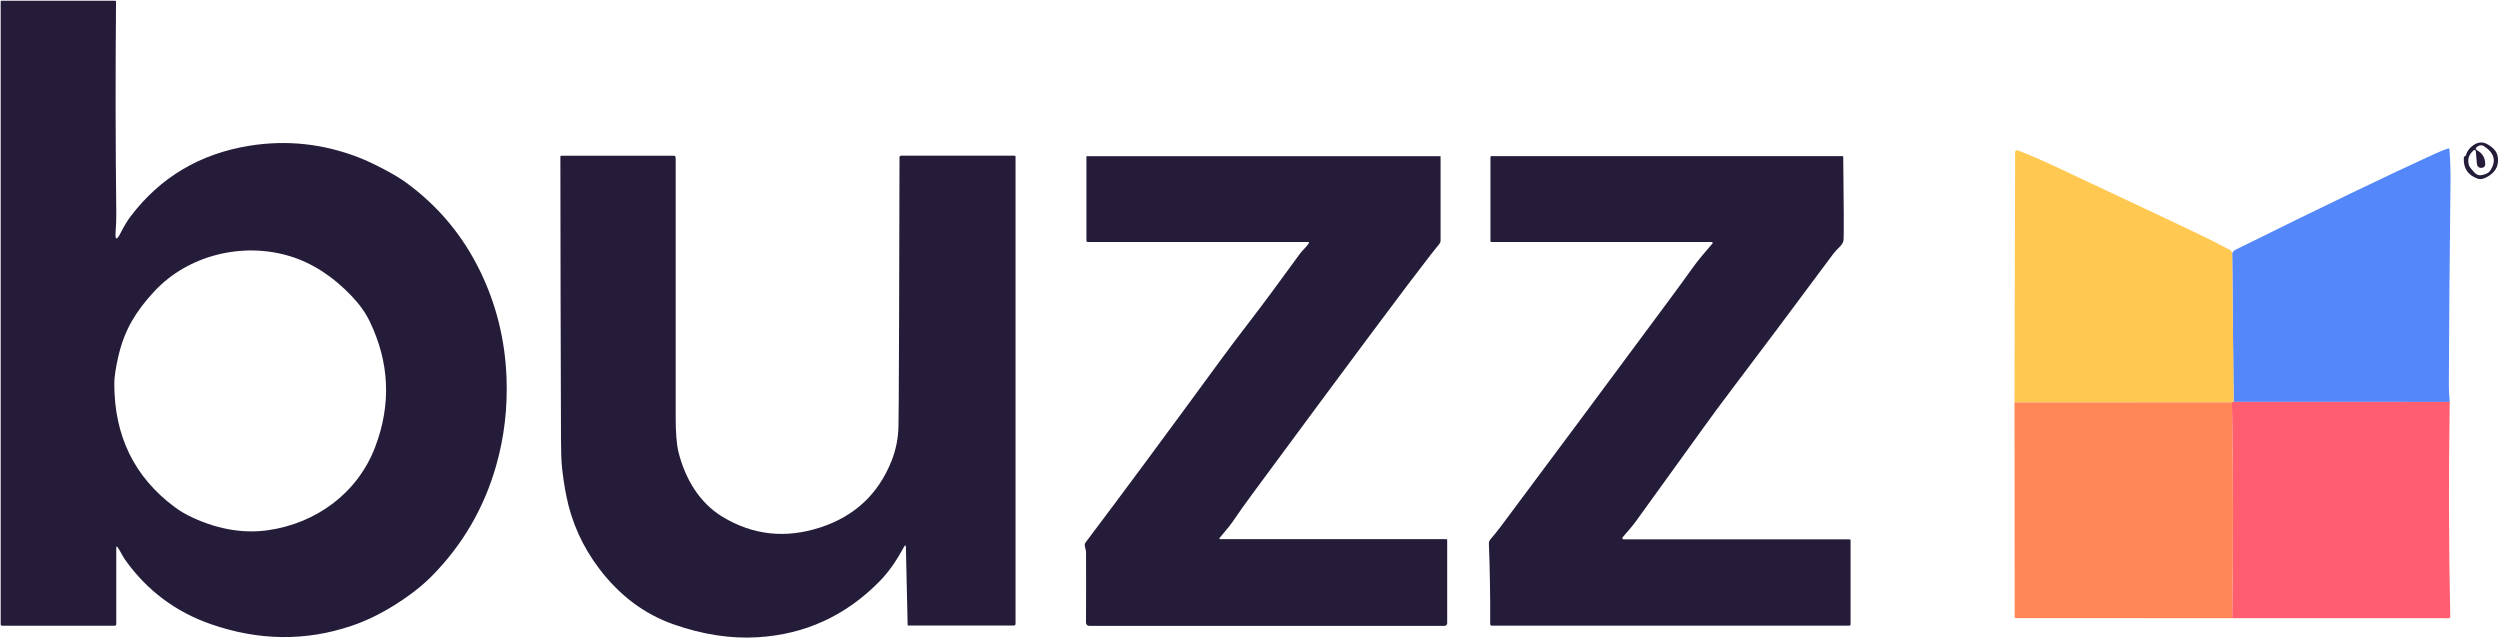 <svg width="1031" height="263" viewBox="0 0 1031 263" fill="none" xmlns="http://www.w3.org/2000/svg">
<path d="M48.6 225.8C48.167 225.167 47.95 225.233 47.95 226V257.42C47.95 257.584 47.885 257.742 47.769 257.858C47.652 257.975 47.495 258.04 47.33 258.04H0.91C0.49 258.04 0.28 257.83 0.28 257.41V0.68C0.28 0.577 0.321 0.477 0.394 0.404C0.468 0.331 0.567 0.29 0.67 0.29H47.47C47.521 0.29 47.571 0.3 47.618 0.32C47.665 0.34 47.707 0.368 47.743 0.405C47.778 0.441 47.806 0.484 47.824 0.532C47.843 0.579 47.852 0.629 47.85 0.68C47.59 30.867 47.627 59.99 47.96 88.05C47.987 90.277 47.897 92.737 47.69 95.43C47.41 99.103 48.104 99.297 49.77 96.01C51.204 93.19 52.55 90.953 53.81 89.3C66.104 73.087 82.514 63.347 103.04 60.08C118.407 57.64 133.434 59.283 148.12 65.01C150.914 66.103 154.264 67.67 158.17 69.71C162.017 71.717 165.15 73.603 167.57 75.37C180.91 85.117 191.167 97.5 198.34 112.52C204.787 126.013 208.304 140.427 208.89 155.76C209.364 168.247 207.947 180.303 204.64 191.93C199.64 209.503 190.784 224.72 178.07 237.58C173.984 241.713 168.797 245.74 162.51 249.66C156.604 253.34 150.724 256.163 144.87 258.13C125.997 264.483 106.73 264.253 87.07 257.44C72.464 252.38 60.657 243.543 51.65 230.93C50.56 229.39 49.7 227.42 48.6 225.8ZM77.68 212.6C88.07 217.8 99.34 220.25 110.48 218.67C130.49 215.82 147.55 203.26 154.74 184.29C161.4 166.73 160.64 149.477 152.46 132.53C150.734 128.95 148.227 125.443 144.94 122.01C137.63 114.36 129.16 108.54 119.39 105.6C100.1 99.78 77.68 105.12 63.69 120.1C59.824 124.247 56.73 128.333 54.41 132.36C51.917 136.693 50.054 141.54 48.82 146.9C47.707 151.747 47.147 155.48 47.14 158.1C47.087 179.687 55.354 196.667 71.94 209.04C73.82 210.44 75.734 211.627 77.68 212.6Z" fill="#251C3A"/>
<path d="M1016.91 64.07C1017.56 61.99 1018.87 60.426 1020.86 59.38C1022.48 58.526 1024.11 58.553 1025.76 59.46C1026.94 60.107 1027.9 60.85 1028.65 61.69C1029.46 62.596 1029.94 63.636 1030.1 64.81C1030.61 68.556 1028.97 71.36 1025.2 73.22C1023.91 73.86 1022.8 74.023 1021.89 73.71C1017.76 72.277 1015.83 69.397 1016.08 65.07C1016.09 64.81 1016.16 64.633 1016.29 64.54C1016.35 64.5 1016.44 64.46 1016.56 64.42C1016.74 64.367 1016.86 64.25 1016.91 64.07ZM1023.74 69.16C1023.39 69.227 1023.19 69.26 1023.16 69.26C1022.13 69.153 1021.56 68.57 1021.47 67.51L1021.02 62.33C1021.01 62.234 1020.98 62.143 1020.92 62.065C1020.86 61.987 1020.79 61.926 1020.7 61.888C1020.61 61.85 1020.52 61.836 1020.42 61.849C1020.33 61.862 1020.24 61.9 1020.17 61.96C1018.12 63.667 1017.47 65.763 1018.22 68.25C1018.35 68.697 1019.06 69.626 1020.34 71.04C1021.25 72.04 1022.25 72.44 1023.35 72.24C1025.12 71.913 1026.29 71.337 1026.86 70.51C1029.61 66.537 1028.77 63.117 1024.34 60.25C1023.98 60.014 1023.55 59.893 1023.12 59.902C1022.69 59.911 1022.26 60.049 1021.91 60.3L1021.56 60.55C1020.81 61.077 1020.84 61.567 1021.63 62.02C1023.86 63.307 1024.95 65.223 1024.9 67.77C1024.89 68.543 1024.5 69.007 1023.74 69.16Z" fill="#251C3A"/>
<path d="M1010.27 165.75L921.16 165.72L920.55 104.21C920.743 104.17 920.893 104.03 921 103.79C921.133 103.497 921.343 103.277 921.63 103.13C958.023 85.13 985.52 71.893 1004.12 63.42C1006.35 62.4 1008.19 61.667 1009.63 61.22C1009.69 61.202 1009.75 61.197 1009.81 61.206C1009.87 61.215 1009.93 61.238 1009.98 61.273C1010.03 61.307 1010.07 61.353 1010.11 61.406C1010.14 61.459 1010.16 61.519 1010.16 61.58C1010.5 66.133 1010.64 70.607 1010.59 75C1010.2 109.02 1009.97 136.937 1009.91 158.75C1009.9 160.523 1010.02 162.857 1010.27 165.75Z" fill="#5488FA"/>
<path d="M920.55 104.21L921.16 165.72L920.46 165.95L830.78 165.98L831.04 62.73C831.041 62.604 831.071 62.481 831.129 62.37C831.188 62.258 831.272 62.163 831.375 62.091C831.478 62.02 831.597 61.974 831.721 61.958C831.846 61.942 831.972 61.956 832.09 62C836.284 63.56 842.2 66.13 849.84 69.71C886.38 86.843 907.254 96.723 912.46 99.35C914.9 100.583 917.324 101.843 919.73 103.13C920.004 103.277 920.207 103.49 920.34 103.77L920.55 104.21Z" fill="#FFC851"/>
<path d="M373.59 225.71C373.563 224.71 373.31 224.647 372.83 225.52C369.77 231.06 366.75 235.67 362.62 239.85C348.726 253.957 332.03 261.607 312.53 262.8C301.39 263.487 289.793 261.71 277.74 257.47C265.74 253.257 255.536 245.613 247.13 234.54C240.283 225.52 235.76 215.523 233.56 204.55C232.786 200.71 232.193 196.81 231.78 192.85C231.506 190.283 231.363 186.377 231.35 181.13C231.216 141.337 231.133 102.513 231.1 64.66C231.1 64.367 231.246 64.22 231.54 64.22H277.85C278.062 64.22 278.265 64.304 278.415 64.454C278.565 64.604 278.65 64.808 278.65 65.02C278.69 89.613 278.69 125.137 278.65 171.59C278.643 178.317 279.026 183.25 279.8 186.39C282.44 197.06 288.23 207.24 297.95 213.12C310.53 220.727 323.983 222.19 338.31 217.51C352.403 212.91 362.173 203.807 367.62 190.2C369.5 185.493 370.47 180.627 370.53 175.6C370.603 168.92 370.64 165.483 370.64 165.29C370.733 153.597 370.836 120.117 370.95 64.85C370.95 64.68 371.017 64.517 371.137 64.397C371.257 64.277 371.42 64.21 371.59 64.21H418.41C418.676 64.21 418.81 64.34 418.81 64.6V257.31C418.81 257.482 418.741 257.648 418.619 257.77C418.497 257.891 418.332 257.96 418.16 257.96H374.5C374.451 257.96 374.404 257.94 374.369 257.905C374.333 257.869 374.312 257.821 374.31 257.77L373.59 225.71Z" fill="#251C3A"/>
<path d="M539.78 100.32C539.813 100.271 539.831 100.214 539.834 100.155C539.836 100.096 539.823 100.038 539.796 99.986C539.768 99.934 539.727 99.89 539.677 99.859C539.627 99.828 539.569 99.811 539.51 99.81H448.7C448.26 99.81 448.04 99.587 448.04 99.14V64.67C448.04 64.497 448.127 64.41 448.3 64.41H593.96C593.998 64.41 594.033 64.425 594.059 64.451C594.086 64.477 594.1 64.513 594.1 64.55V99.26C594.1 99.726 593.937 100.175 593.64 100.53C592.527 101.884 591.33 103.38 590.05 105.02C580.824 116.834 556.26 149.78 516.36 203.86C513.634 207.554 510.977 211.297 508.39 215.09C506.78 217.44 504.85 219.49 502.96 221.84C502.922 221.886 502.898 221.941 502.89 222C502.882 222.059 502.891 222.118 502.917 222.172C502.942 222.226 502.982 222.271 503.032 222.303C503.083 222.334 503.141 222.351 503.2 222.35H596.51C596.593 222.35 596.672 222.383 596.73 222.441C596.788 222.499 596.82 222.578 596.82 222.66V257C596.82 257.297 596.702 257.582 596.492 257.792C596.282 258.002 595.997 258.12 595.7 258.12H449.17C448.998 258.12 448.826 258.086 448.667 258.02C448.507 257.953 448.362 257.856 448.241 257.733C448.119 257.61 448.023 257.465 447.957 257.305C447.892 257.144 447.859 256.973 447.86 256.8C447.92 246.267 447.927 236.594 447.88 227.78C447.88 227.307 447.757 226.654 447.51 225.82C447.244 224.927 447.297 224.234 447.67 223.74C462.09 204.64 480.644 179.58 503.33 148.56C506.55 144.16 510.56 138.837 515.36 132.59C520.834 125.477 527.747 116.154 536.1 104.62C537.01 103.37 538.73 101.86 539.78 100.32Z" fill="#251C3A"/>
<path d="M706.2 100.45C706.25 100.394 706.283 100.325 706.294 100.25C706.306 100.176 706.296 100.1 706.265 100.031C706.235 99.963 706.185 99.904 706.122 99.863C706.059 99.822 705.985 99.8 705.91 99.8H615.14C614.82 99.8 614.66 99.64 614.66 99.32V64.83C614.66 64.537 614.806 64.39 615.1 64.39H759.84C760.04 64.39 760.143 64.49 760.15 64.69C760.39 84.65 760.44 96.02 760.3 98.8C760.253 99.793 759.683 100.827 758.59 101.9C757.396 103.073 756.61 103.917 756.23 104.43C738.99 127.637 724.996 146.323 714.25 160.49C710.103 165.957 706.14 171.32 702.36 176.58C699.233 180.92 689.956 193.773 674.53 215.14C672.9 217.39 671.05 219.34 669.18 221.56C669.115 221.638 669.074 221.732 669.061 221.832C669.048 221.933 669.064 222.035 669.107 222.126C669.15 222.218 669.218 222.295 669.304 222.349C669.39 222.403 669.489 222.431 669.59 222.43H762.7C762.827 222.43 762.949 222.481 763.039 222.571C763.129 222.661 763.18 222.783 763.18 222.91V257.37C763.18 257.81 762.963 258.03 762.53 258.03H615.3C614.806 258.03 614.56 257.783 614.56 257.29C614.62 246.243 614.436 235.147 614.01 224C613.99 223.453 614.28 222.833 614.88 222.14C616.26 220.547 617.526 218.983 618.68 217.45C640.153 188.717 663.29 157.6 688.09 124.1C691.683 119.253 694.943 114.783 697.87 110.69C700.4 107.15 703.1 103.99 706.2 100.45Z" fill="#251C3A"/>
<path d="M1010.27 165.75C1009.79 195.403 1009.86 224.89 1010.49 254.21C1010.5 254.71 1010.26 254.96 1009.76 254.96L920.55 254.94C920.99 225.3 920.96 195.636 920.46 165.95L921.16 165.72L1010.27 165.75Z" fill="#FF5E70"/>
<path d="M920.46 165.95C920.96 195.637 920.99 225.3 920.55 254.94L831.37 254.92C831.037 254.92 830.867 254.75 830.86 254.41L830.78 165.98L920.46 165.95Z" fill="#FF8656"/>
</svg>
